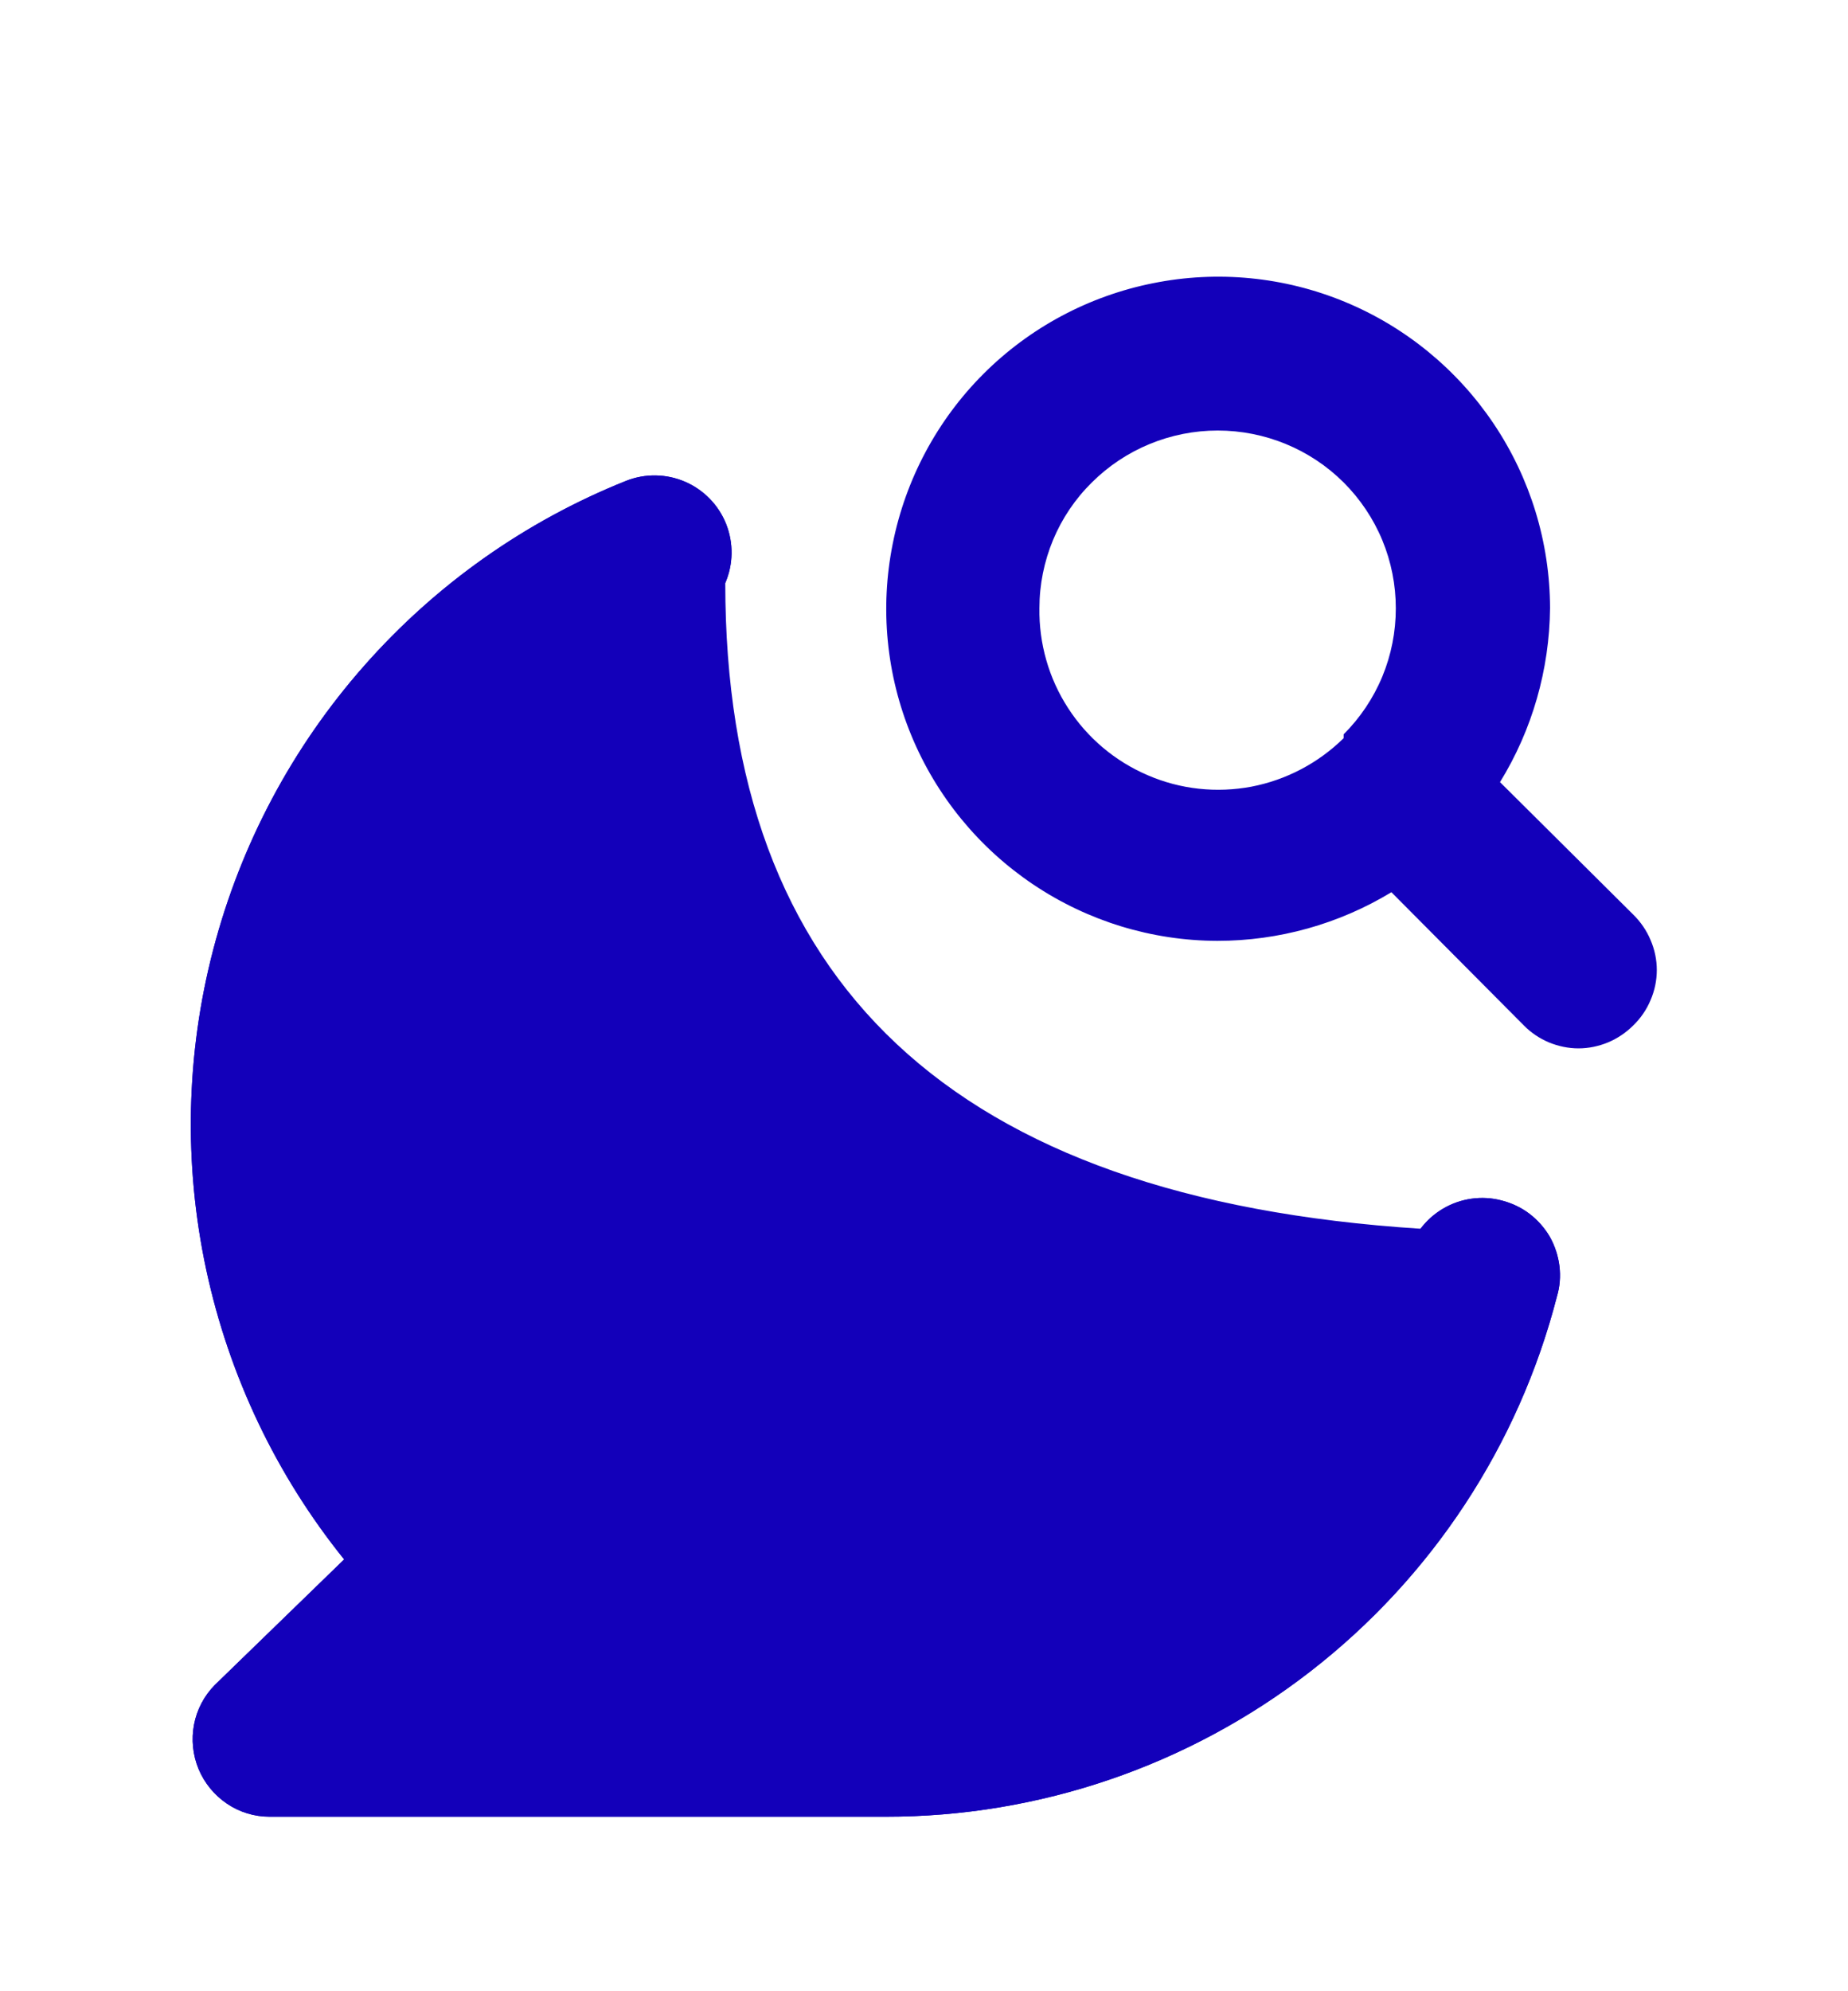 <svg width="13" height="14" viewBox="0 0 13 14" fill="none" xmlns="http://www.w3.org/2000/svg">
<path d="M10.351 8.428C10.422 8.418 10.493 8.422 10.562 8.44C10.633 8.458 10.7 8.489 10.758 8.533C10.816 8.577 10.865 8.632 10.902 8.695C10.938 8.759 10.961 8.829 10.97 8.901C10.979 8.974 10.973 9.047 10.952 9.117C10.682 10.164 10.071 11.091 9.216 11.753C8.361 12.415 7.31 12.774 6.229 12.773H1.896C1.789 12.773 1.684 12.741 1.596 12.681C1.507 12.621 1.438 12.536 1.397 12.438C1.356 12.339 1.345 12.23 1.365 12.125C1.385 12.02 1.436 11.923 1.511 11.847L2.421 10.964C1.943 10.371 1.611 9.673 1.451 8.928C1.291 8.183 1.308 7.41 1.501 6.673C1.694 5.935 2.057 5.253 2.561 4.682C3.065 4.11 3.696 3.664 4.404 3.381C4.537 3.328 4.687 3.33 4.819 3.387C4.951 3.444 5.055 3.551 5.108 3.684C5.161 3.818 5.159 3.967 5.102 4.099C5.102 6.903 6.69 8.428 9.993 8.639C10.036 8.582 10.09 8.534 10.151 8.498C10.212 8.462 10.28 8.438 10.351 8.428Z" fill="#1300BA"/>
<path d="M11.489 6.43L10.552 5.499C10.779 5.131 10.9 4.707 10.904 4.275C10.903 3.813 10.765 3.363 10.508 2.98C10.251 2.597 9.886 2.298 9.46 2.122C9.034 1.946 8.565 1.9 8.112 1.991C7.66 2.081 7.244 2.303 6.918 2.629C6.592 2.955 6.37 3.371 6.28 3.823C6.189 4.276 6.235 4.745 6.411 5.171C6.587 5.597 6.886 5.962 7.269 6.219C7.652 6.476 8.102 6.614 8.564 6.615C8.995 6.615 9.419 6.497 9.788 6.273L10.72 7.21C10.77 7.261 10.83 7.301 10.896 7.329C10.962 7.356 11.033 7.371 11.104 7.371C11.176 7.371 11.246 7.356 11.312 7.329C11.378 7.301 11.438 7.261 11.489 7.21C11.541 7.16 11.583 7.099 11.611 7.032C11.64 6.965 11.655 6.893 11.655 6.82C11.655 6.748 11.64 6.676 11.611 6.609C11.583 6.542 11.541 6.481 11.489 6.43ZM9.452 5.19C9.274 5.365 9.048 5.484 8.803 5.531C8.558 5.577 8.304 5.55 8.075 5.451C7.845 5.353 7.65 5.189 7.514 4.979C7.378 4.77 7.308 4.524 7.312 4.275C7.312 4.11 7.345 3.948 7.408 3.796C7.471 3.645 7.564 3.507 7.681 3.392C7.916 3.158 8.235 3.027 8.566 3.027C8.898 3.027 9.217 3.158 9.452 3.392C9.568 3.508 9.661 3.646 9.724 3.798C9.787 3.95 9.819 4.113 9.819 4.277C9.819 4.442 9.787 4.605 9.724 4.757C9.661 4.909 9.568 5.047 9.452 5.163V5.19ZM10.562 8.44C10.493 8.422 10.422 8.418 10.351 8.428C10.28 8.438 10.212 8.462 10.151 8.498C10.09 8.534 10.036 8.582 9.993 8.639C9.95 8.696 9.919 8.761 9.902 8.83C9.694 9.647 9.221 10.372 8.556 10.89C7.891 11.408 7.072 11.689 6.229 11.69H3.201L3.548 11.349C3.649 11.247 3.705 11.11 3.705 10.967C3.705 10.824 3.649 10.687 3.548 10.585C3.197 10.227 2.921 9.804 2.735 9.339C2.549 8.874 2.457 8.377 2.465 7.877C2.467 7.129 2.691 6.4 3.107 5.779C3.524 5.158 4.114 4.674 4.805 4.388C4.938 4.335 5.045 4.231 5.102 4.099C5.159 3.967 5.161 3.818 5.108 3.684C5.055 3.551 4.951 3.444 4.819 3.387C4.687 3.33 4.537 3.328 4.404 3.381C3.696 3.664 3.065 4.11 2.561 4.682C2.057 5.253 1.694 5.935 1.501 6.673C1.308 7.41 1.291 8.183 1.451 8.928C1.611 9.673 1.943 10.371 2.421 10.964L1.511 11.847C1.436 11.923 1.385 12.02 1.365 12.125C1.345 12.23 1.356 12.339 1.397 12.438C1.438 12.536 1.507 12.621 1.596 12.681C1.684 12.741 1.789 12.773 1.896 12.773H6.229C7.31 12.774 8.361 12.415 9.216 11.753C10.071 11.091 10.682 10.164 10.952 9.117C10.973 9.047 10.979 8.974 10.97 8.901C10.961 8.829 10.938 8.759 10.902 8.695C10.865 8.632 10.816 8.577 10.758 8.533C10.7 8.489 10.633 8.458 10.562 8.44Z" fill="#1300BA"/>
</svg>
